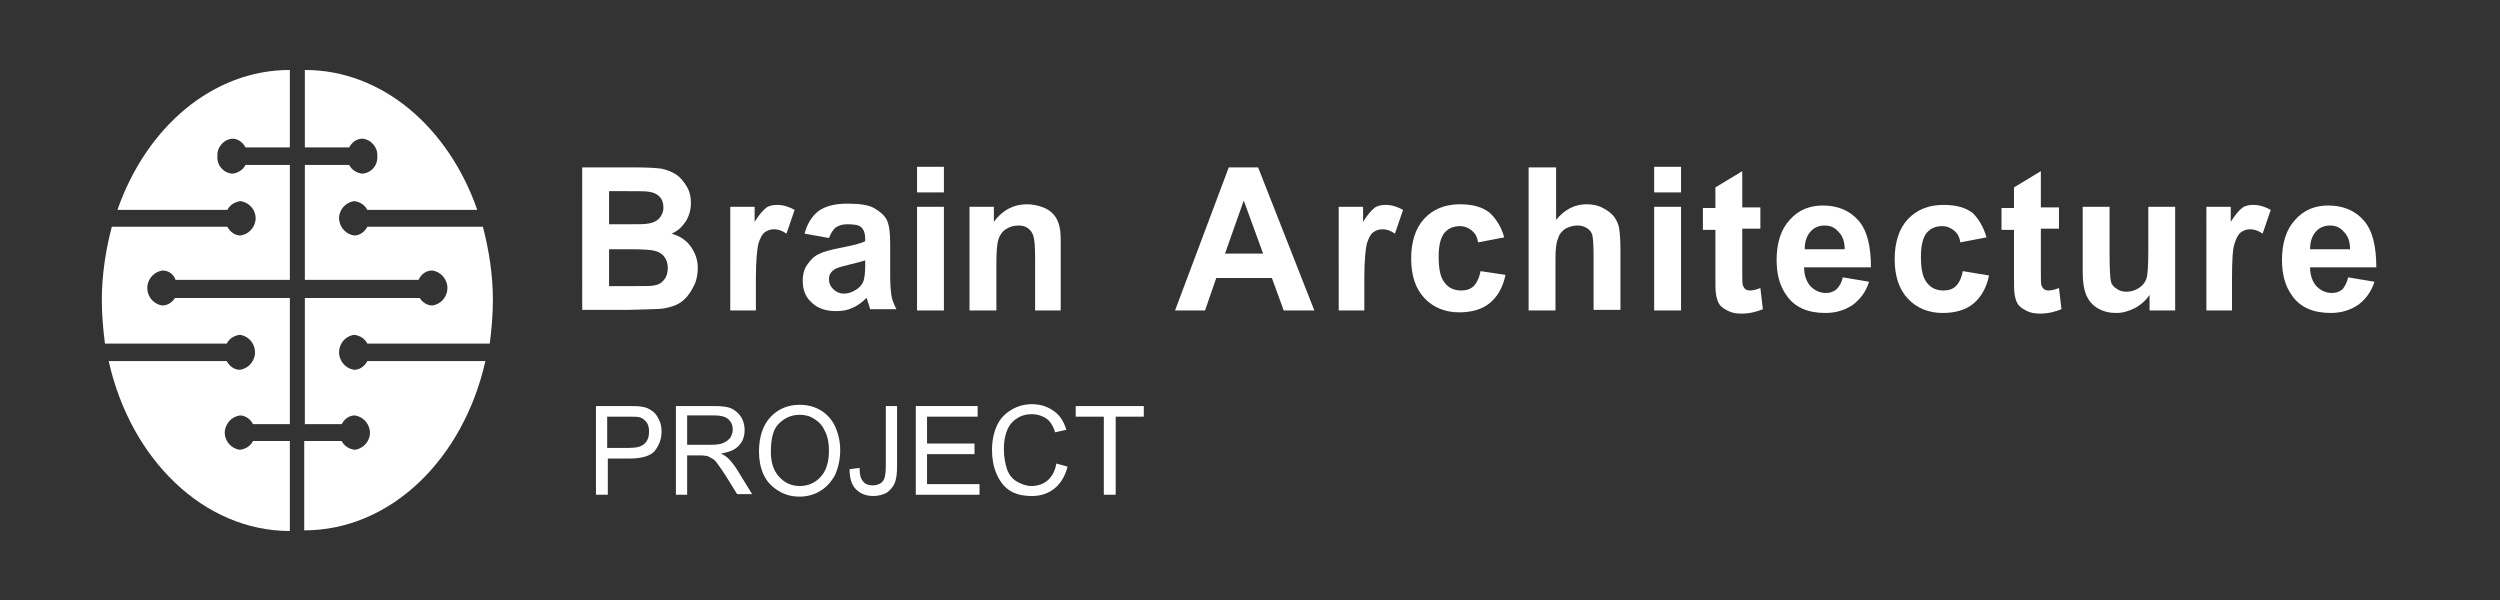 <svg xmlns="http://www.w3.org/2000/svg" xmlns:xlink="http://www.w3.org/1999/xlink" id="Layer_1" x="0px" y="0px" viewBox="0 0 400.2 96.1" style="enable-background:new 0 0 400.2 96.1;" xml:space="preserve"><rect x="0" y="0" width="400.2" height="96.1" fill="#333333" stroke="none"/><style type="text/css">	.st0{fill:#FFFFFF;}	.st1{enable-background:new    ;}</style><g>	<g>		<path class="st0" d="M40.5,70.6c-0.4,0.8-1.2,1.3-2.1,1.4c-1.5-0.2-2.6-1.6-2.4-3.1c0.2-1.2,1.1-2.2,2.4-2.4   c0.9,0,1.7,0.6,2.1,1.4h5.9V47.7H28c-0.4,0.7-1.2,1.2-2,1.2c-1.5-0.2-2.6-1.6-2.4-3.2c0.2-1.2,1.1-2.2,2.4-2.4   c1,0,1.8,0.6,2.1,1.5h18.3V26.4h-7.1c-0.4,0.8-1.2,1.3-2.1,1.4c-1.4-0.1-2.5-1.3-2.4-2.8c-0.1-1.4,1-2.7,2.4-2.8   c0.9,0,1.7,0.6,2.1,1.4h7.1V11.2c-12.4,0-23,9.2-27.6,22.4h17.6c0.4-0.8,1.2-1.3,2.1-1.4c1.5,0.2,2.6,1.6,2.4,3.1   c-0.2,1.2-1.1,2.2-2.4,2.4c-0.9,0-1.7-0.6-2.1-1.4H17.9c-1,3.8-1.6,7.8-1.6,11.7c0,2.3,0.2,4.7,0.5,7h19.5   c0.4-0.8,1.2-1.3,2.1-1.4c1.5,0.2,2.6,1.6,2.4,3.2c-0.2,1.2-1.1,2.2-2.4,2.4c-0.9,0-1.7-0.6-2.1-1.4H17.4   C20.9,73.5,32.6,85,46.4,85V70.6H40.5z"></path>	</g>	<g>		<path class="st0" d="M54.7,70.6c0.4,0.8,1.2,1.3,2.1,1.4c1.5-0.2,2.6-1.6,2.4-3.1c-0.2-1.2-1.1-2.2-2.4-2.4   c-0.9,0-1.7,0.6-2.1,1.4h-5.9V47.7h18.4c0.4,0.7,1.2,1.2,2,1.2c1.5-0.2,2.6-1.6,2.4-3.2c-0.2-1.2-1.1-2.2-2.4-2.4   c-1,0-1.8,0.6-2.2,1.5H48.8V26.4h7.1c0.4,0.8,1.2,1.3,2.1,1.4c1.4-0.1,2.5-1.3,2.4-2.8c0.1-1.4-1-2.7-2.4-2.8   c-0.9,0-1.7,0.6-2.1,1.4h-7.1V11.2c12.4,0,23,9.2,27.6,22.4H58.8c-0.4-0.8-1.2-1.3-2.1-1.4c-1.5,0.2-2.6,1.6-2.4,3.1   c0.2,1.2,1.1,2.2,2.4,2.4c0.9,0,1.7-0.6,2.1-1.4h18.5c1,3.8,1.6,7.8,1.6,11.7c0,2.3-0.2,4.7-0.5,7H58.8c-0.4-0.8-1.2-1.3-2.1-1.4   c-1.5,0.2-2.6,1.6-2.4,3.2c0.2,1.2,1.1,2.2,2.4,2.4c0.9,0,1.7-0.6,2.1-1.4h18.9c-3.5,15.6-15.1,27.1-29,27.1V70.6H54.7z"></path>	</g>	<g class="st1">		<path class="st0" d="M93.1,26.8h8.9c1.8,0,3.1,0.1,3.9,0.2c0.9,0.2,1.6,0.5,2.3,0.9c0.7,0.5,1.2,1.1,1.7,1.9   c0.5,0.8,0.7,1.7,0.7,2.7c0,1.1-0.3,2.1-0.8,2.9c-0.6,0.9-1.3,1.6-2.3,2c1.4,0.4,2.4,1.1,3.1,2.1s1.1,2.1,1.1,3.4   c0,1-0.2,2.1-0.7,3c-0.5,1-1.1,1.8-1.9,2.4c-0.8,0.6-1.8,0.9-3,1.1c-0.7,0.1-2.5,0.1-5.4,0.2h-7.5V26.8z M97.5,30.6v5.3h2.9   c1.7,0,2.8,0,3.3-0.1c0.8-0.1,1.4-0.4,1.8-0.8c0.4-0.5,0.7-1,0.7-1.8c0-0.7-0.2-1.3-0.6-1.7c-0.4-0.4-0.9-0.7-1.7-0.8   c-0.4-0.1-1.7-0.1-3.8-0.1H97.5z M97.5,39.7v6.1h4.1c1.6,0,2.6,0,3.1-0.1c0.7-0.1,1.2-0.4,1.6-0.9c0.4-0.5,0.6-1.1,0.6-1.9   c0-0.7-0.2-1.3-0.5-1.7c-0.3-0.5-0.8-0.8-1.4-1s-1.9-0.3-4-0.3H97.5z"></path>	</g>	<g class="st1">		<path class="st0" d="M121.2,49.7h-4.3V33.1h3.9v2.4c0.7-1.1,1.3-1.8,1.8-2.2s1.2-0.5,1.8-0.5c1,0,1.9,0.3,2.8,0.8l-1.3,3.8   c-0.7-0.5-1.4-0.7-2-0.7c-0.6,0-1.1,0.2-1.5,0.5s-0.7,0.9-1,1.8c-0.2,0.9-0.4,2.7-0.4,5.6V49.7z"></path>	</g>	<path class="st0" d="M132.7,38.1l-3.9-0.7c0.4-1.6,1.2-2.8,2.2-3.6c1.1-0.8,2.6-1.2,4.7-1.2c1.9,0,3.3,0.2,4.2,0.7  c0.9,0.5,1.6,1.1,2,1.8c0.4,0.7,0.6,2,0.6,3.9l0,5.1c0,1.5,0.1,2.5,0.2,3.2s0.4,1.4,0.8,2.2h-4.2c-0.1-0.3-0.2-0.7-0.4-1.3  c-0.1-0.3-0.1-0.4-0.2-0.5c-0.7,0.7-1.5,1.3-2.3,1.6c-0.8,0.4-1.7,0.5-2.6,0.5c-1.7,0-3-0.5-3.9-1.4c-1-0.9-1.4-2.1-1.4-3.5  c0-0.9,0.2-1.8,0.7-2.5s1-1.3,1.8-1.7c0.8-0.4,1.9-0.7,3.4-1c2-0.4,3.4-0.7,4.1-1.1v-0.4c0-0.8-0.2-1.4-0.6-1.8  c-0.4-0.4-1.2-0.5-2.3-0.5c-0.8,0-1.3,0.2-1.8,0.5C133.3,36.8,133,37.4,132.7,38.1z M138.4,41.7c-0.5,0.2-1.4,0.4-2.6,0.7  c-1.2,0.3-2,0.5-2.3,0.8c-0.6,0.4-0.8,0.9-0.8,1.5c0,0.6,0.2,1.1,0.7,1.6c0.4,0.4,1,0.7,1.7,0.7c0.8,0,1.5-0.3,2.2-0.8  c0.5-0.4,0.9-0.9,1-1.5c0.1-0.4,0.2-1.1,0.2-2.1V41.7z"></path>	<path class="st0" d="M146.8,30.8v-4.1h4.3v4.1H146.8z M146.8,49.7V33.1h4.3v16.6H146.8z"></path>	<path class="st0" d="M170,49.7h-4.3v-8.5c0-1.8-0.1-2.9-0.3-3.5s-0.5-0.9-0.9-1.2c-0.4-0.3-0.9-0.4-1.5-0.4c-0.7,0-1.4,0.2-2,0.6  s-1,1-1.2,1.7c-0.2,0.7-0.3,2-0.3,3.8v7.5h-4.3V33.1h3.9v2.4c1.4-1.9,3.2-2.8,5.3-2.8c0.9,0,1.8,0.2,2.6,0.5  c0.8,0.3,1.4,0.8,1.8,1.3c0.4,0.5,0.7,1.2,0.8,1.8c0.2,0.7,0.2,1.7,0.2,2.9V49.7z"></path>	<path class="st0" d="M210.4,49.7h-4.9l-1.9-5.2h-8.9l-1.8,5.2h-4.8l8.6-22.9h4.7L210.4,49.7z M202.2,40.6l-3.1-8.5l-3,8.5H202.2z"></path>	<g class="st1">		<path class="st0" d="M218.5,49.7h-4.2V33.1h3.9v2.4c0.7-1.1,1.3-1.8,1.8-2.2c0.5-0.4,1.2-0.5,1.8-0.5c1,0,1.9,0.3,2.8,0.8   l-1.3,3.8c-0.7-0.5-1.4-0.7-2-0.7c-0.6,0-1.1,0.2-1.5,0.5c-0.4,0.3-0.7,0.9-1,1.8c-0.2,0.9-0.4,2.7-0.4,5.6V49.7z"></path>	</g>	<g class="st1">		<path class="st0" d="M240.8,38l-4.2,0.8c-0.1-0.9-0.5-1.5-1-1.9c-0.5-0.4-1.1-0.7-1.9-0.7c-1.1,0-1.9,0.4-2.5,1.1   c-0.6,0.8-0.9,2-0.9,3.8c0,2,0.3,3.4,1,4.2c0.6,0.8,1.5,1.2,2.6,1.2c0.8,0,1.5-0.2,2-0.7s0.9-1.3,1.1-2.4L241,44   c-0.4,2-1.3,3.5-2.5,4.5c-1.2,1-2.9,1.5-4.9,1.5c-2.3,0-4.2-0.8-5.6-2.3c-1.4-1.5-2.1-3.6-2.1-6.3c0-2.7,0.7-4.9,2.1-6.4   c1.4-1.5,3.3-2.3,5.7-2.3c2,0,3.5,0.4,4.7,1.3C239.4,34.9,240.3,36.2,240.8,38z"></path>	</g>	<path class="st0" d="M249.1,26.8v8.4c1.4-1.7,3-2.5,4.9-2.5c1,0,1.9,0.2,2.6,0.6c0.8,0.4,1.4,0.9,1.8,1.4c0.4,0.6,0.7,1.2,0.8,1.9  c0.1,0.7,0.2,1.8,0.2,3.3v9.7h-4.3v-8.7c0-1.7-0.1-2.8-0.2-3.3c-0.2-0.5-0.4-0.8-0.9-1.1s-0.9-0.4-1.5-0.4c-0.7,0-1.3,0.2-1.9,0.5  c-0.6,0.4-1,0.9-1.2,1.6c-0.3,0.7-0.4,1.8-0.4,3.2v8.3h-4.3V26.8H249.1z"></path>	<path class="st0" d="M264.8,30.8v-4.1h4.3v4.1H264.8z M264.8,49.7V33.1h4.3v16.6H264.8z"></path>	<path class="st0" d="M281.8,33.1v3.5h-2.9v6.7c0,1.4,0,2.1,0.1,2.4c0.1,0.2,0.2,0.4,0.4,0.6c0.2,0.1,0.4,0.2,0.7,0.2  c0.4,0,1-0.1,1.7-0.4l0.4,3.4c-1,0.4-2.1,0.7-3.4,0.7c-0.8,0-1.5-0.1-2.1-0.4c-0.6-0.3-1.1-0.6-1.4-1s-0.5-1-0.6-1.7  c-0.1-0.5-0.1-1.5-0.1-3.1v-7.2h-2v-3.5h2v-3.3l4.3-2.6v5.8H281.8z"></path>	<path class="st0" d="M295,44.4l4.2,0.7c-0.5,1.6-1.4,2.8-2.6,3.7c-1.2,0.8-2.6,1.3-4.4,1.3c-2.8,0-4.9-0.9-6.2-2.8  c-1.1-1.5-1.6-3.4-1.6-5.7c0-2.7,0.7-4.9,2.1-6.4c1.4-1.6,3.2-2.3,5.3-2.3c2.4,0,4.3,0.8,5.7,2.4c1.4,1.6,2,4.1,2,7.5h-10.7  c0,1.3,0.4,2.3,1,3c0.7,0.7,1.5,1.1,2.5,1.1c0.7,0,1.2-0.2,1.7-0.6C294.5,45.8,294.8,45.2,295,44.4z M295.3,40c0-1.3-0.3-2.2-1-2.9  c-0.6-0.7-1.3-1-2.2-1c-0.9,0-1.7,0.3-2.3,1c-0.6,0.7-0.9,1.6-0.9,2.8H295.3z"></path>	<path class="st0" d="M318,38l-4.2,0.8c-0.1-0.9-0.5-1.5-1-1.9c-0.5-0.4-1.1-0.7-1.9-0.7c-1.1,0-1.9,0.4-2.5,1.1  c-0.6,0.8-0.9,2-0.9,3.8c0,2,0.3,3.4,1,4.2c0.6,0.8,1.5,1.2,2.6,1.2c0.8,0,1.5-0.2,2-0.7s0.9-1.3,1.1-2.4l4.2,0.7  c-0.4,2-1.3,3.5-2.5,4.5c-1.2,1-2.9,1.5-4.9,1.5c-2.3,0-4.2-0.8-5.6-2.3c-1.4-1.5-2.1-3.6-2.1-6.3c0-2.7,0.7-4.9,2.1-6.4  c1.4-1.5,3.3-2.3,5.7-2.3c2,0,3.5,0.4,4.7,1.3C316.6,34.9,317.5,36.2,318,38z"></path>	<path class="st0" d="M329.6,33.1v3.5h-2.9v6.7c0,1.4,0,2.1,0.1,2.4c0.1,0.2,0.2,0.4,0.4,0.6c0.2,0.1,0.4,0.2,0.7,0.2  c0.4,0,1-0.1,1.7-0.4l0.4,3.4c-1,0.4-2.1,0.7-3.4,0.7c-0.8,0-1.5-0.1-2.1-0.4c-0.6-0.3-1.1-0.6-1.4-1s-0.5-1-0.6-1.7  c-0.1-0.5-0.1-1.5-0.1-3.1v-7.2h-2v-3.5h2v-3.3l4.3-2.6v5.8H329.6z"></path>	<path class="st0" d="M344.1,49.7v-2.5c-0.6,0.9-1.4,1.6-2.3,2.1c-1,0.5-2,0.8-3,0.8c-1.1,0-2-0.2-2.9-0.7c-0.9-0.5-1.5-1.2-1.9-2.1  c-0.4-0.9-0.6-2.1-0.6-3.7V33.1h4.3v7.6c0,2.3,0.1,3.8,0.2,4.3s0.4,0.9,0.9,1.2c0.4,0.3,0.9,0.5,1.6,0.5c0.7,0,1.4-0.2,2-0.6  c0.6-0.4,1-0.9,1.2-1.5c0.2-0.6,0.3-2.1,0.3-4.5v-7h4.3v16.6H344.1z"></path>	<g class="st1">		<path class="st0" d="M357.5,49.7h-4.3V33.1h3.9v2.4c0.7-1.1,1.3-1.8,1.8-2.2c0.5-0.4,1.2-0.5,1.8-0.5c1,0,1.9,0.3,2.8,0.8   l-1.3,3.8c-0.7-0.5-1.4-0.7-2-0.7c-0.6,0-1.1,0.2-1.5,0.5c-0.4,0.3-0.7,0.9-1,1.8s-0.4,2.7-0.4,5.6V49.7z"></path>	</g>	<g class="st1">		<path class="st0" d="M375.9,44.4l4.2,0.7c-0.5,1.6-1.4,2.8-2.6,3.7c-1.2,0.8-2.6,1.3-4.4,1.3c-2.8,0-4.9-0.9-6.2-2.8   c-1.1-1.5-1.6-3.4-1.6-5.7c0-2.7,0.7-4.9,2.1-6.4c1.4-1.6,3.2-2.3,5.3-2.3c2.4,0,4.3,0.8,5.7,2.4c1.4,1.6,2,4.1,2,7.5h-10.6   c0,1.3,0.4,2.3,1,3c0.7,0.7,1.5,1.1,2.5,1.1c0.7,0,1.2-0.2,1.7-0.6C375.4,45.8,375.7,45.2,375.9,44.4z M376.2,40   c0-1.3-0.3-2.2-1-2.9c-0.6-0.7-1.3-1-2.2-1c-0.9,0-1.7,0.3-2.3,1c-0.6,0.7-0.9,1.6-0.9,2.8H376.2z"></path>	</g>	<g class="st1">		<path class="st0" d="M95.4,79.1V65h5.2c0.9,0,1.6,0,2.1,0.1c0.7,0.1,1.2,0.3,1.7,0.7c0.5,0.3,0.8,0.8,1.1,1.4   c0.3,0.6,0.4,1.2,0.4,1.9c0,1.2-0.4,2.2-1.1,3.1c-0.7,0.8-2.1,1.2-4,1.2h-3.5v5.8H95.4z M97.2,71.7h3.5c1.2,0,2-0.2,2.5-0.7   c0.5-0.5,0.7-1.1,0.7-1.9c0-0.6-0.1-1.1-0.4-1.5c-0.3-0.4-0.7-0.7-1.1-0.8c-0.3-0.1-0.9-0.1-1.7-0.1h-3.5V71.7z"></path>		<path class="st0" d="M108.2,79.1V65h6.1c1.2,0,2.2,0.1,2.8,0.4c0.6,0.3,1.1,0.7,1.5,1.3s0.6,1.4,0.6,2.1c0,1-0.3,1.9-0.9,2.5   c-0.6,0.7-1.6,1.1-2.9,1.3c0.5,0.2,0.8,0.5,1.1,0.7c0.5,0.5,1,1.1,1.5,1.9l2.4,3.9H118l-1.8-2.9c-0.5-0.8-1-1.5-1.3-1.9   c-0.3-0.5-0.7-0.8-0.9-0.9s-0.5-0.3-0.8-0.4c-0.2,0-0.5-0.1-1-0.1H110v6.3H108.2z M110,71.2h3.9c0.8,0,1.5-0.1,1.9-0.3   c0.5-0.2,0.8-0.5,1.1-0.8c0.2-0.4,0.4-0.8,0.4-1.3c0-0.7-0.2-1.2-0.7-1.7c-0.5-0.4-1.2-0.6-2.2-0.6H110V71.2z"></path>		<path class="st0" d="M121.5,72.3c0-2.3,0.6-4.2,1.8-5.5c1.2-1.3,2.8-2,4.7-2c1.3,0,2.4,0.3,3.4,0.9s1.8,1.5,2.3,2.6   c0.5,1.1,0.8,2.4,0.8,3.8c0,1.4-0.3,2.7-0.8,3.9c-0.6,1.1-1.4,2-2.4,2.6c-1,0.6-2.1,0.9-3.3,0.9c-1.3,0-2.4-0.3-3.5-1   s-1.8-1.5-2.3-2.6S121.5,73.5,121.5,72.3z M123.4,72.3c0,1.7,0.4,3,1.3,4c0.9,1,2,1.5,3.3,1.5c1.4,0,2.5-0.5,3.4-1.5   c0.9-1,1.3-2.4,1.3-4.2c0-1.2-0.2-2.2-0.6-3c-0.4-0.9-0.9-1.5-1.7-2c-0.7-0.5-1.5-0.7-2.4-0.7c-1.3,0-2.4,0.5-3.3,1.4   C123.8,68.6,123.4,70.2,123.4,72.3z"></path>		<path class="st0" d="M136,75.1l1.6-0.2c0,1.1,0.2,1.8,0.6,2.2c0.3,0.4,0.8,0.6,1.5,0.6c0.5,0,0.8-0.1,1.2-0.3   c0.3-0.2,0.6-0.5,0.7-0.9s0.2-1,0.2-1.8V65h1.8v9.6c0,1.2-0.1,2.1-0.4,2.8c-0.3,0.6-0.7,1.1-1.3,1.5c-0.6,0.3-1.3,0.5-2.1,0.5   c-1.2,0-2.1-0.4-2.8-1.1C136.3,77.6,136,76.5,136,75.1z"></path>		<path class="st0" d="M146.6,79.1V65h9.9v1.7h-8.1V71h7.6v1.7h-7.6v4.8h8.4v1.7H146.6z"></path>		<path class="st0" d="M169.1,74.2l1.8,0.5c-0.4,1.5-1.1,2.7-2.1,3.5s-2.2,1.2-3.6,1.2c-1.5,0-2.7-0.3-3.6-0.9   c-0.9-0.6-1.6-1.5-2.1-2.7s-0.7-2.4-0.7-3.8c0-1.5,0.3-2.8,0.8-3.9s1.3-1.9,2.3-2.5c1-0.6,2.1-0.9,3.3-0.9c1.4,0,2.5,0.4,3.5,1.1   s1.6,1.7,2,3l-1.8,0.4c-0.3-1-0.8-1.8-1.4-2.2s-1.4-0.7-2.3-0.7c-1.1,0-1.9,0.3-2.6,0.8c-0.7,0.5-1.2,1.2-1.5,2.1   c-0.3,0.9-0.4,1.8-0.4,2.7c0,1.2,0.2,2.3,0.5,3.2c0.3,0.9,0.9,1.6,1.6,2c0.7,0.4,1.5,0.7,2.3,0.7c1,0,1.9-0.3,2.6-0.9   C168.4,76.3,168.9,75.4,169.1,74.2z"></path>	</g>	<g class="st1">		<path class="st0" d="M176.7,79.1V66.7h-4.5V65h10.9v1.7h-4.5v12.5H176.7z"></path>	</g></g></svg>